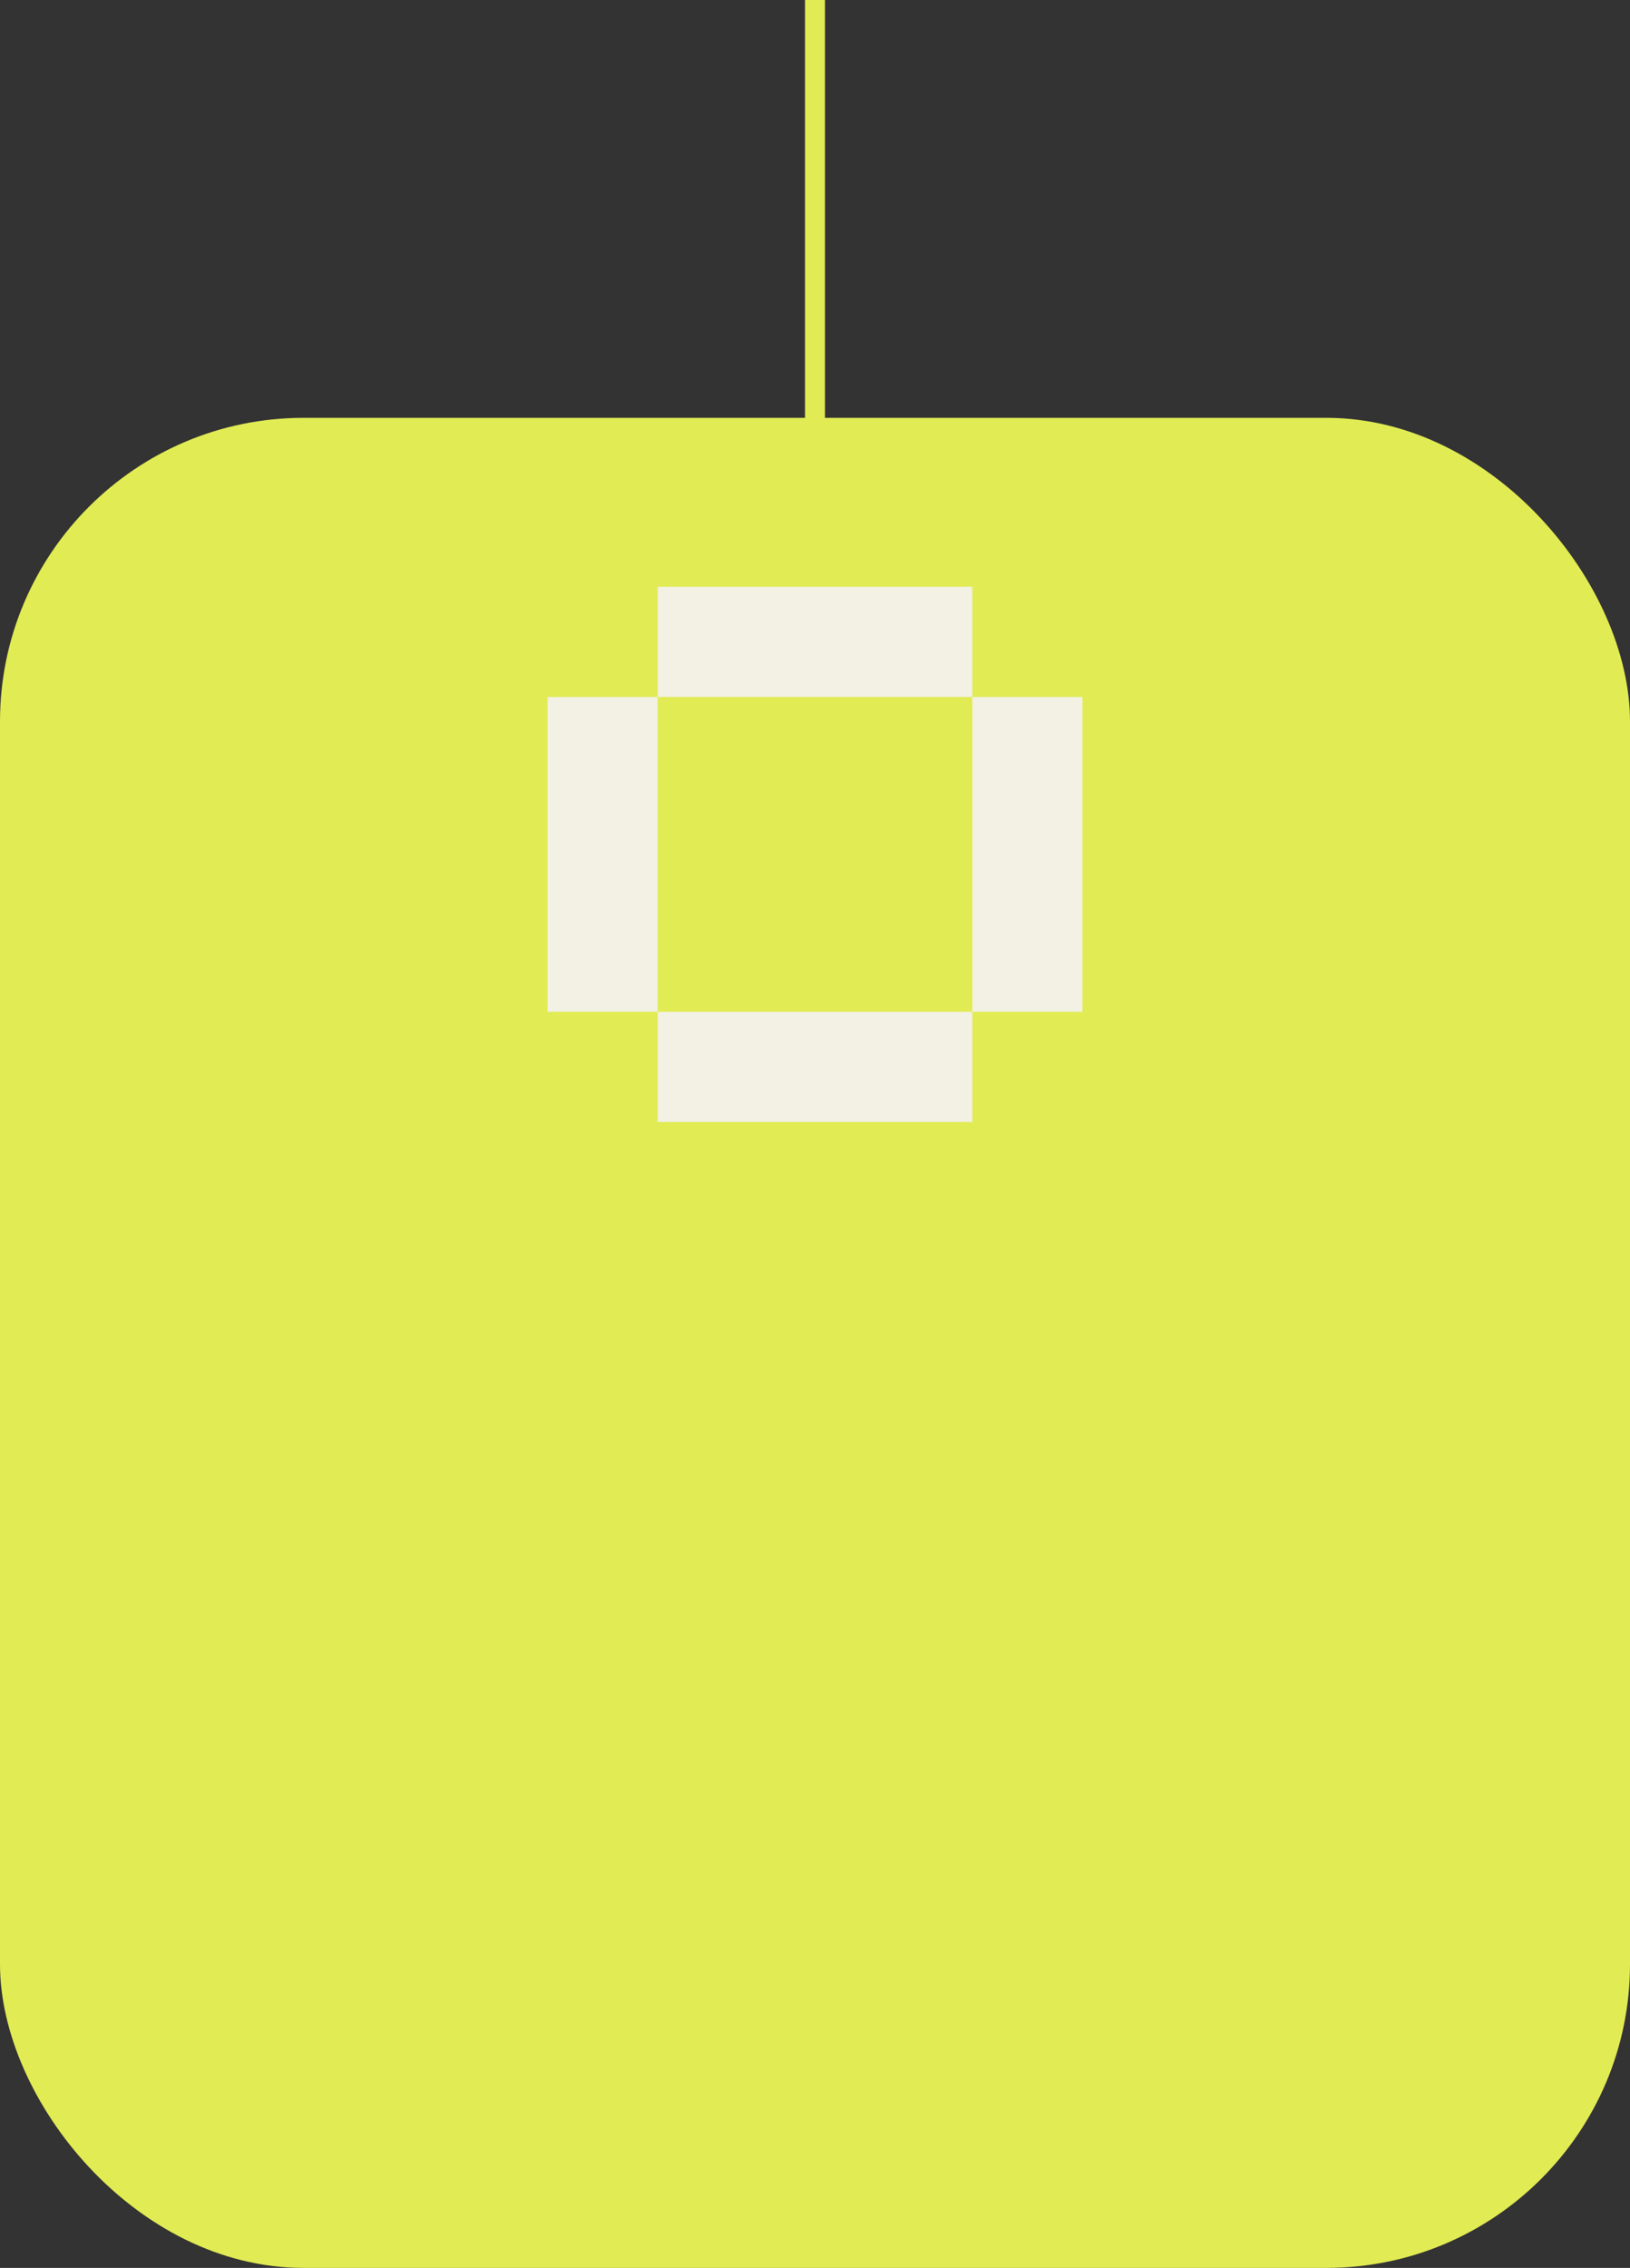 <?xml version="1.0" encoding="UTF-8"?> <svg xmlns="http://www.w3.org/2000/svg" id="_Слой_2" data-name="Слой 2" viewBox="0 0 326.58 454.19"><rect x="0" y="0" width="326.58" height="454.19" fill="#333333" stroke="none"/><defs><style> .cls-1 { fill: #e1eb53; } .cls-1, .cls-2 { stroke-width: 0px; } .cls-3 { fill: none; stroke: #e1eb53; stroke-miterlimit: 10; stroke-width: 4px; } .cls-2 { fill: #f2f1e3; } </style></defs><g id="OBJECTS"><g><rect class="cls-1" y="83.68" width="326.58" height="370.51" rx="60.82" ry="60.82"></rect><line class="cls-3" x1="163.29" x2="163.29" y2="85.68"></line><g><rect class="cls-2" x="109.69" y="139.58" width="22.07" height="63.05"></rect><rect class="cls-2" x="194.81" y="139.58" width="22.07" height="63.05"></rect><rect class="cls-2" x="152.25" y="97.02" width="22.07" height="63.05" transform="translate(291.83 -34.74) rotate(90)"></rect><rect class="cls-2" x="152.25" y="182.14" width="22.07" height="63.05" transform="translate(376.96 50.38) rotate(90)"></rect></g></g></g></svg> 